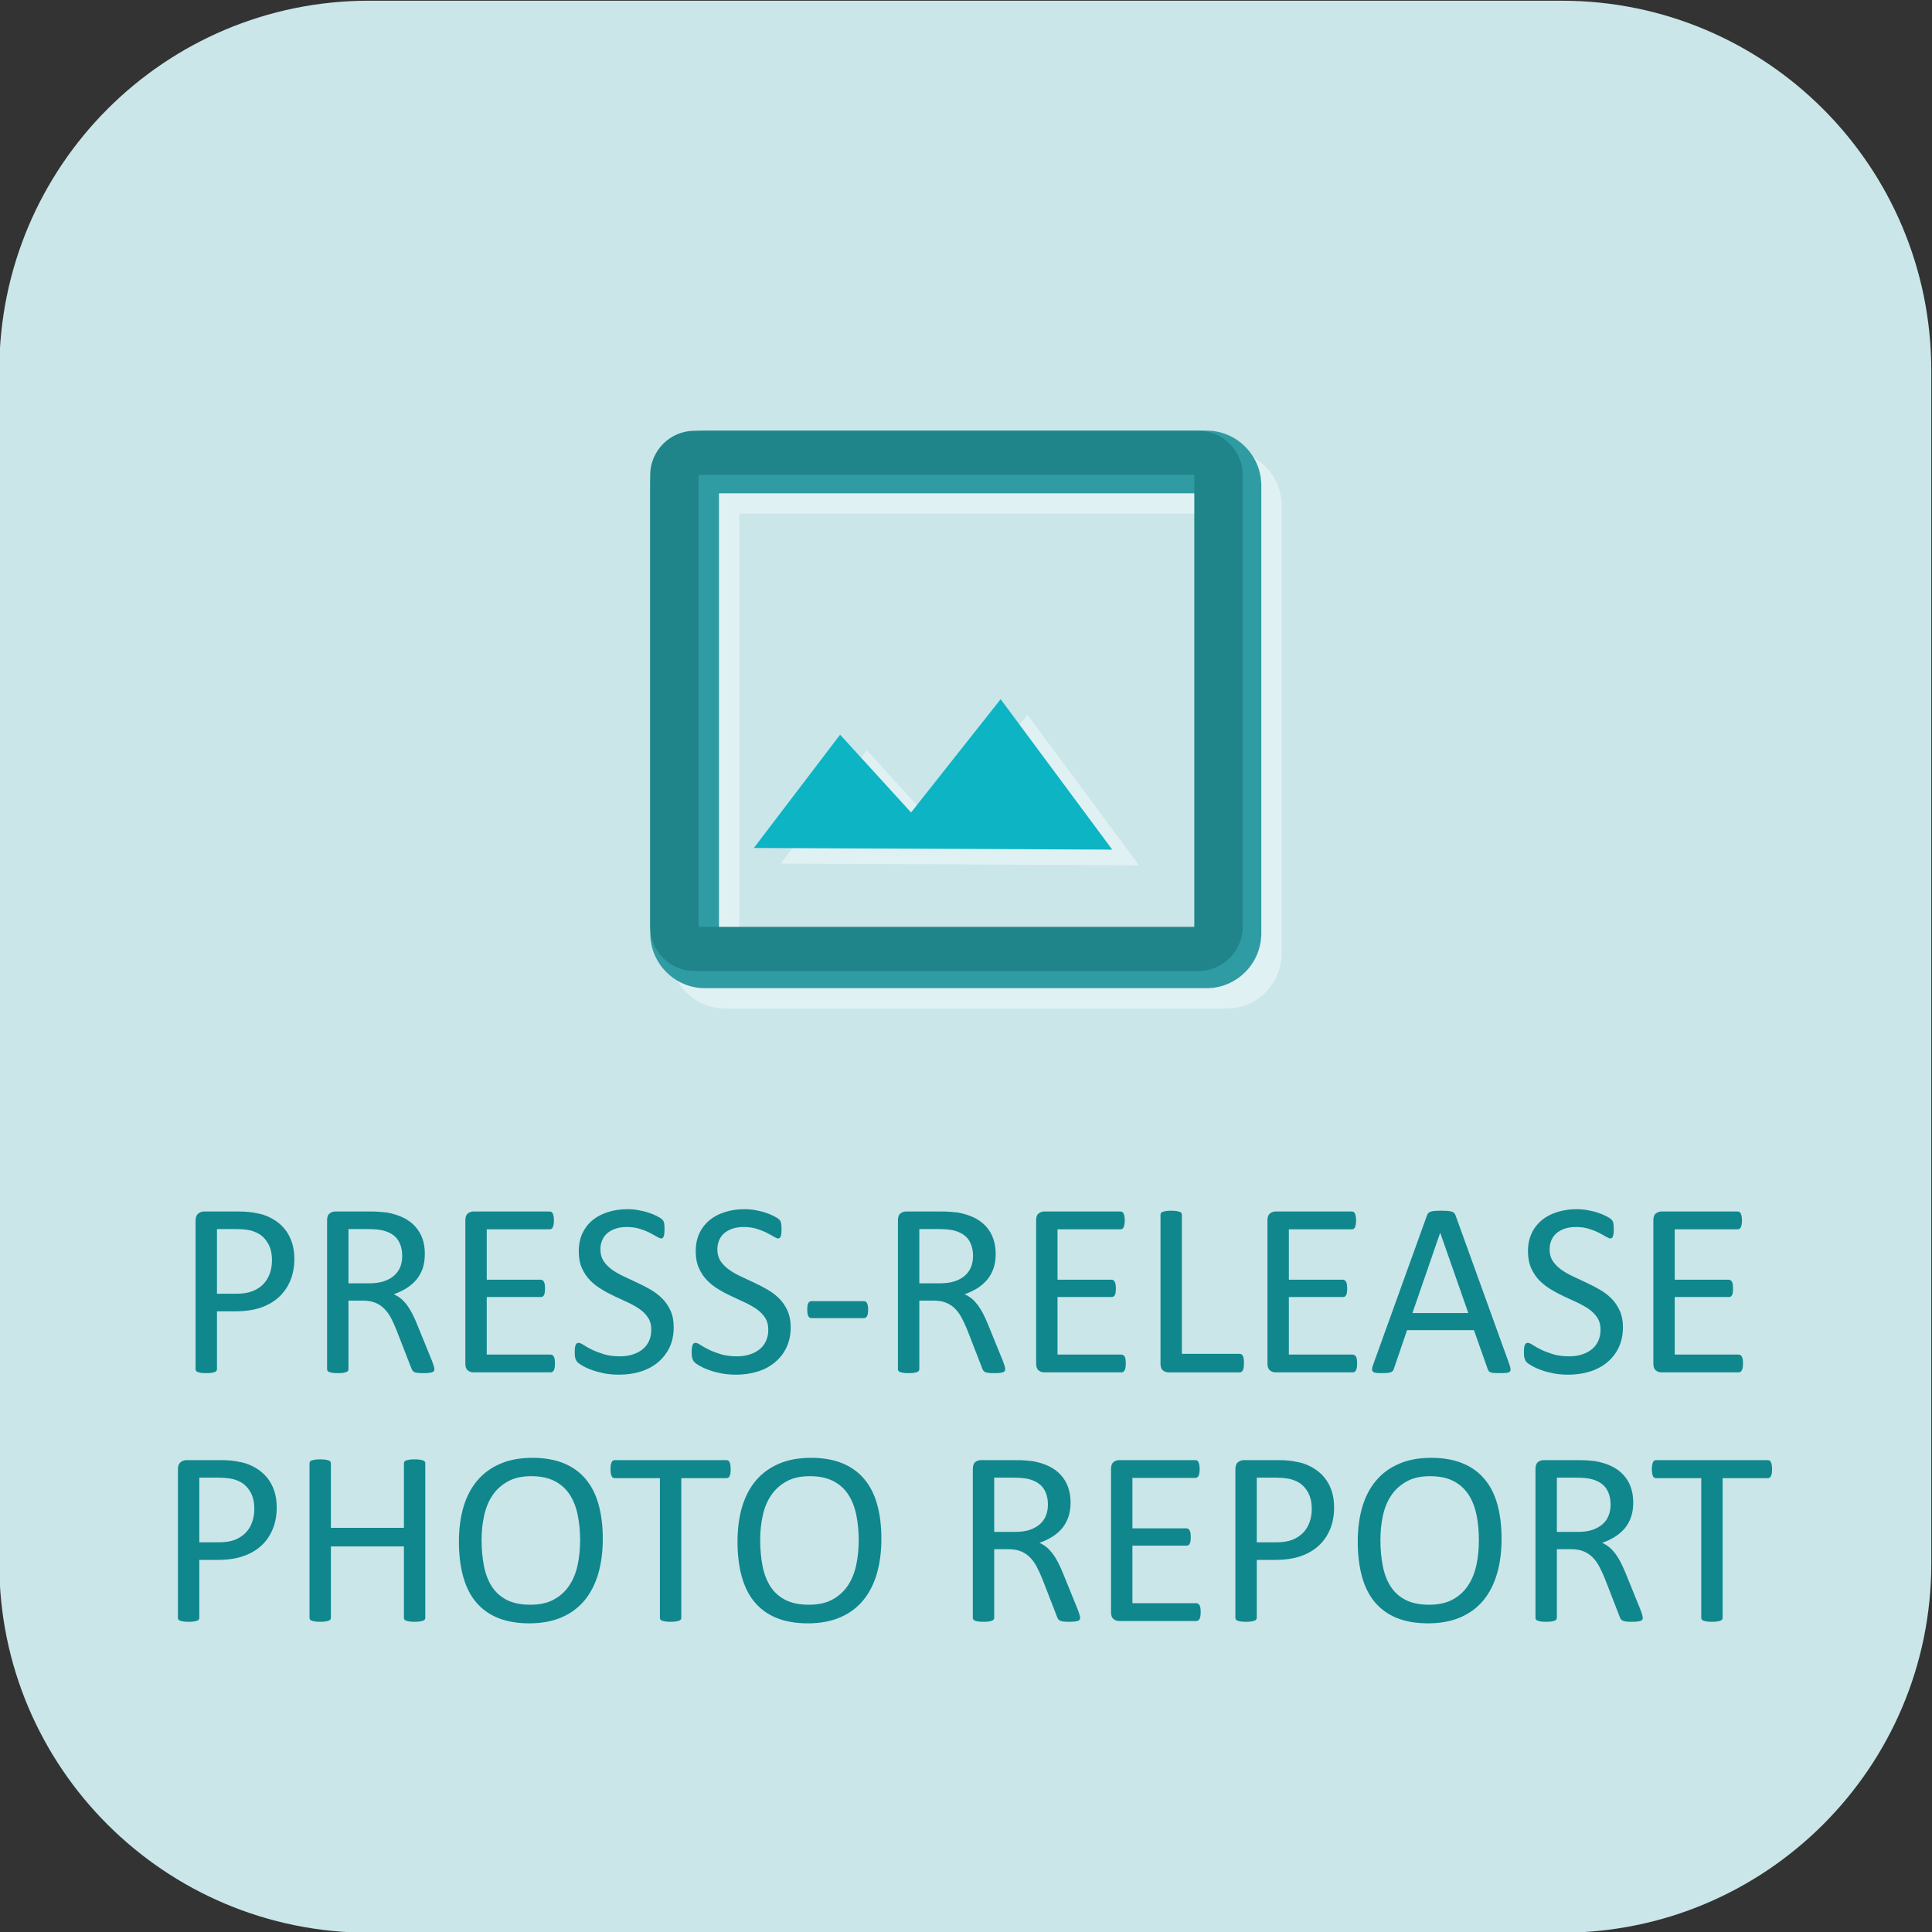 <?xml version="1.0" encoding="UTF-8"?> <!-- Creator: CorelDRAW 2020 (64-Bit) --> <svg xmlns="http://www.w3.org/2000/svg" xmlns:xlink="http://www.w3.org/1999/xlink" xmlns:xodm="http://www.corel.com/coreldraw/odm/2003" xml:space="preserve" width="300px" height="300px" style="shape-rendering:geometricPrecision; text-rendering:geometricPrecision; image-rendering:optimizeQuality; fill-rule:evenodd; clip-rule:evenodd" viewBox="0 0 300 300"><rect x="0" y="0" width="300" height="300" fill="#333333" stroke="none"/> <defs> <style type="text/css"> <![CDATA[ .str0 {stroke:#F2FFED;stroke-width:0.02;stroke-miterlimit:22.926} .fil4 {fill:#0DB4C4} .fil3 {fill:#1F858A} .fil2 {fill:#2F9BA2} .fil1 {fill:#E0F1F4} .fil0 {fill:#CAE6E9;fill-rule:nonzero} .fil5 {fill:#10878D;fill-rule:nonzero} ]]> </style> </defs> <g id="Слой_x0020_1">  <path class="fil0" d="M242.48 300.11l-185.19 0c-31.69,0 -57.4,-25.66 -57.4,-57.31l0 -185.24c0,-31.78 25.71,-57.45 57.4,-57.45l185.19 0c31.71,0 57.41,25.67 57.41,57.45l0 185.24c0,31.65 -25.7,57.31 -57.41,57.31z"></path> </g> <g id="Слой_x0020_1_0">  <g id="_2296727010400"> <path class="fil1 str0" d="M112.59 69.97l77.88 0c4.68,0 8.51,3.83 8.51,8.51l0 69.59c0,4.69 -3.83,8.51 -8.51,8.51l-77.88 0c-4.68,0 -8.51,-3.82 -8.51,-8.51l0 -69.59c0,-4.68 3.83,-8.51 8.51,-8.51zm2.18 9.76l76.46 0 0 69.73 -76.46 0 0 -69.73z"></path> <path class="fil2 str0" d="M109.47 66.85l77.88 0c4.68,0 8.51,3.83 8.51,8.51l0 69.59c0,4.68 -3.83,8.51 -8.51,8.51l-77.88 0c-4.68,0 -8.51,-3.83 -8.51,-8.51l0 -69.59c0,-4.68 3.83,-8.51 8.51,-8.51zm2.18 9.76l76.46 0 0 69.73 -76.46 0 0 -69.73z"></path> <path class="fil3" d="M107.84 66.89l78.25 0c3.79,0 6.88,3.1 6.88,6.88l0 70.13c0,3.78 -3.09,6.88 -6.88,6.88l-78.25 0c-3.79,0 -6.88,-3.1 -6.88,-6.88l0 -70.13c0,-3.78 3.09,-6.88 6.88,-6.88zm0.64 6.86l76.97 0 0 70.17 -76.97 0 0 -70.17z"></path> <polygon class="fil1" points="134.61,116.51 121.22,134.1 176.87,134.36 159.54,111 145.63,128.58 "></polygon> <polygon class="fil4" points="130.45,114.08 117.06,131.67 172.71,131.93 155.38,108.57 141.47,126.16 "></polygon> </g> <g id="_2151189883392"> <path class="fil5" d="M45.71 195.44c0,1.25 -0.21,2.38 -0.62,3.39 -0.41,1 -1,1.85 -1.77,2.57 -0.76,0.7 -1.7,1.25 -2.81,1.64 -1.12,0.39 -2.44,0.58 -3.99,0.58l-2.83 0 0 8.98c0,0.11 -0.03,0.2 -0.09,0.27 -0.06,0.08 -0.15,0.14 -0.27,0.19 -0.12,0.04 -0.29,0.08 -0.5,0.12 -0.22,0.03 -0.48,0.04 -0.8,0.04 -0.33,0 -0.59,-0.01 -0.81,-0.04 -0.21,-0.04 -0.38,-0.08 -0.5,-0.12 -0.14,-0.05 -0.22,-0.11 -0.27,-0.19 -0.06,-0.07 -0.08,-0.16 -0.08,-0.27l0 -23.05c0,-0.51 0.14,-0.88 0.41,-1.1 0.27,-0.22 0.56,-0.33 0.9,-0.33l5.34 0c0.54,0 1.06,0.02 1.56,0.07 0.49,0.04 1.08,0.14 1.75,0.29 0.68,0.15 1.36,0.42 2.07,0.83 0.7,0.4 1.29,0.91 1.78,1.5 0.49,0.59 0.87,1.28 1.13,2.05 0.26,0.78 0.4,1.64 0.4,2.58zm-3.48 0.26c0,-1.02 -0.19,-1.87 -0.57,-2.55 -0.38,-0.68 -0.85,-1.2 -1.42,-1.53 -0.56,-0.33 -1.14,-0.55 -1.73,-0.63 -0.6,-0.1 -1.19,-0.14 -1.75,-0.14l-3.07 0 0 10.04 3 0c1,0 1.83,-0.13 2.49,-0.39 0.67,-0.26 1.22,-0.61 1.68,-1.07 0.44,-0.46 0.79,-1.01 1.02,-1.64 0.23,-0.64 0.35,-1.34 0.35,-2.09zm25.22 16.9c0,0.11 -0.02,0.2 -0.06,0.27 -0.04,0.08 -0.11,0.15 -0.25,0.2 -0.12,0.05 -0.31,0.09 -0.54,0.11 -0.23,0.03 -0.54,0.04 -0.92,0.04 -0.33,0 -0.61,-0.01 -0.82,-0.04 -0.21,-0.02 -0.38,-0.06 -0.52,-0.12 -0.12,-0.06 -0.22,-0.14 -0.29,-0.25 -0.07,-0.09 -0.13,-0.23 -0.19,-0.38l-2.29 -5.89c-0.27,-0.68 -0.55,-1.29 -0.84,-1.85 -0.29,-0.56 -0.64,-1.04 -1.04,-1.45 -0.39,-0.41 -0.87,-0.72 -1.41,-0.95 -0.54,-0.22 -1.19,-0.33 -1.95,-0.33l-2.22 0 0 10.64c0,0.11 -0.02,0.2 -0.08,0.27 -0.06,0.08 -0.16,0.14 -0.27,0.19 -0.13,0.04 -0.29,0.08 -0.5,0.12 -0.22,0.03 -0.49,0.04 -0.81,0.04 -0.32,0 -0.58,-0.01 -0.8,-0.04 -0.21,-0.04 -0.38,-0.08 -0.51,-0.12 -0.13,-0.05 -0.22,-0.11 -0.27,-0.19 -0.05,-0.07 -0.08,-0.16 -0.08,-0.27l0 -23.13c0,-0.5 0.13,-0.85 0.4,-1.05 0.26,-0.2 0.54,-0.3 0.84,-0.3l5.31 0c0.63,0 1.15,0.01 1.58,0.05 0.41,0.03 0.79,0.07 1.12,0.1 0.97,0.17 1.82,0.44 2.56,0.79 0.74,0.36 1.36,0.82 1.86,1.37 0.51,0.56 0.89,1.19 1.14,1.91 0.25,0.71 0.37,1.5 0.37,2.36 0,0.83 -0.11,1.58 -0.33,2.25 -0.24,0.66 -0.56,1.24 -0.98,1.75 -0.43,0.51 -0.94,0.95 -1.53,1.33 -0.59,0.37 -1.25,0.68 -1.99,0.94 0.42,0.18 0.79,0.41 1.12,0.68 0.34,0.28 0.65,0.62 0.94,1 0.29,0.39 0.56,0.84 0.82,1.34 0.26,0.5 0.52,1.06 0.77,1.7l2.24 5.5c0.18,0.47 0.3,0.79 0.34,0.98 0.06,0.18 0.08,0.33 0.08,0.43zm-5 -17.56c0,-0.98 -0.21,-1.81 -0.66,-2.49 -0.43,-0.67 -1.16,-1.16 -2.2,-1.45 -0.32,-0.09 -0.68,-0.15 -1.08,-0.19 -0.41,-0.04 -0.94,-0.06 -1.6,-0.06l-2.8 0 0 8.42 3.24 0c0.88,0 1.64,-0.11 2.28,-0.32 0.63,-0.22 1.16,-0.51 1.58,-0.89 0.43,-0.38 0.74,-0.83 0.95,-1.34 0.19,-0.52 0.29,-1.08 0.29,-1.68zm23.72 16.69c0,0.24 -0.01,0.44 -0.04,0.61 -0.02,0.17 -0.07,0.32 -0.13,0.44 -0.07,0.11 -0.14,0.19 -0.22,0.25 -0.09,0.05 -0.18,0.07 -0.29,0.07l-11.99 0c-0.3,0 -0.58,-0.09 -0.85,-0.29 -0.26,-0.21 -0.39,-0.56 -0.39,-1.06l0 -22.28c0,-0.5 0.13,-0.85 0.39,-1.05 0.27,-0.2 0.55,-0.3 0.85,-0.3l11.85 0c0.11,0 0.2,0.03 0.29,0.08 0.08,0.05 0.15,0.13 0.2,0.25 0.05,0.12 0.09,0.26 0.13,0.43 0.03,0.18 0.04,0.39 0.04,0.65 0,0.24 -0.01,0.43 -0.04,0.61 -0.04,0.17 -0.08,0.32 -0.13,0.43 -0.05,0.11 -0.12,0.19 -0.2,0.24 -0.09,0.05 -0.18,0.08 -0.29,0.08l-9.77 0 0 7.82 8.39 0c0.11,0 0.2,0.03 0.28,0.09 0.08,0.06 0.16,0.14 0.22,0.24 0.05,0.11 0.09,0.25 0.12,0.43 0.03,0.18 0.04,0.39 0.04,0.64 0,0.23 -0.01,0.43 -0.04,0.59 -0.03,0.18 -0.07,0.31 -0.12,0.41 -0.06,0.11 -0.14,0.18 -0.22,0.23 -0.08,0.04 -0.17,0.06 -0.28,0.06l-8.39 0 0 8.94 9.91 0c0.11,0 0.2,0.02 0.29,0.08 0.08,0.05 0.15,0.13 0.22,0.23 0.06,0.12 0.11,0.26 0.13,0.43 0.03,0.17 0.04,0.39 0.04,0.65zm18.44 -5.64c0,1.17 -0.21,2.21 -0.64,3.13 -0.44,0.91 -1.04,1.68 -1.8,2.32 -0.77,0.64 -1.67,1.12 -2.7,1.44 -1.04,0.32 -2.16,0.48 -3.36,0.48 -0.83,0 -1.61,-0.07 -2.32,-0.21 -0.72,-0.15 -1.36,-0.32 -1.92,-0.53 -0.56,-0.2 -1.03,-0.42 -1.41,-0.64 -0.37,-0.22 -0.64,-0.4 -0.79,-0.56 -0.15,-0.15 -0.26,-0.35 -0.33,-0.59 -0.07,-0.24 -0.1,-0.55 -0.1,-0.95 0,-0.28 0.01,-0.52 0.04,-0.7 0.02,-0.19 0.06,-0.34 0.11,-0.45 0.05,-0.12 0.12,-0.2 0.19,-0.25 0.08,-0.04 0.17,-0.06 0.27,-0.06 0.18,0 0.44,0.11 0.77,0.33 0.32,0.22 0.74,0.45 1.26,0.71 0.52,0.25 1.14,0.49 1.87,0.72 0.72,0.22 1.57,0.33 2.52,0.33 0.72,0 1.38,-0.09 1.98,-0.29 0.6,-0.19 1.11,-0.46 1.54,-0.81 0.44,-0.35 0.76,-0.79 1,-1.3 0.23,-0.51 0.34,-1.1 0.34,-1.75 0,-0.71 -0.15,-1.31 -0.48,-1.82 -0.32,-0.5 -0.74,-0.94 -1.27,-1.32 -0.53,-0.38 -1.13,-0.72 -1.8,-1.04 -0.68,-0.32 -1.37,-0.63 -2.08,-0.96 -0.7,-0.33 -1.4,-0.69 -2.06,-1.1 -0.67,-0.39 -1.27,-0.86 -1.8,-1.4 -0.53,-0.54 -0.95,-1.17 -1.28,-1.9 -0.33,-0.73 -0.49,-1.6 -0.49,-2.61 0,-1.05 0.19,-1.98 0.56,-2.8 0.39,-0.81 0.91,-1.49 1.59,-2.05 0.67,-0.55 1.48,-0.97 2.41,-1.26 0.93,-0.29 1.93,-0.44 3.01,-0.44 0.56,0 1.11,0.05 1.67,0.15 0.56,0.1 1.09,0.22 1.58,0.39 0.5,0.16 0.94,0.34 1.33,0.54 0.38,0.2 0.64,0.36 0.76,0.48 0.12,0.12 0.2,0.22 0.24,0.29 0.04,0.07 0.06,0.16 0.09,0.27 0.03,0.11 0.05,0.24 0.06,0.4 0.01,0.15 0.02,0.35 0.02,0.6 0,0.23 -0.01,0.44 -0.03,0.62 -0.02,0.18 -0.05,0.33 -0.09,0.45 -0.03,0.12 -0.09,0.22 -0.16,0.27 -0.07,0.06 -0.15,0.09 -0.24,0.09 -0.15,0 -0.36,-0.09 -0.67,-0.27 -0.3,-0.18 -0.67,-0.38 -1.11,-0.61 -0.43,-0.23 -0.95,-0.43 -1.55,-0.62 -0.6,-0.19 -1.27,-0.28 -2.02,-0.28 -0.69,0 -1.3,0.09 -1.81,0.28 -0.52,0.19 -0.94,0.43 -1.28,0.74 -0.33,0.31 -0.58,0.67 -0.75,1.1 -0.17,0.42 -0.25,0.87 -0.25,1.35 0,0.69 0.16,1.29 0.48,1.79 0.32,0.5 0.75,0.94 1.28,1.33 0.54,0.39 1.15,0.74 1.84,1.06 0.67,0.32 1.37,0.65 2.08,0.98 0.71,0.33 1.41,0.68 2.09,1.08 0.68,0.39 1.29,0.85 1.83,1.39 0.53,0.53 0.96,1.16 1.29,1.89 0.33,0.72 0.49,1.58 0.49,2.57zm18.17 0c0,1.17 -0.22,2.21 -0.65,3.13 -0.43,0.91 -1.03,1.68 -1.8,2.32 -0.76,0.64 -1.66,1.12 -2.7,1.44 -1.04,0.32 -2.15,0.48 -3.35,0.48 -0.84,0 -1.62,-0.07 -2.33,-0.21 -0.72,-0.15 -1.35,-0.32 -1.91,-0.53 -0.56,-0.2 -1.03,-0.42 -1.41,-0.64 -0.38,-0.22 -0.65,-0.4 -0.79,-0.56 -0.16,-0.15 -0.26,-0.35 -0.33,-0.59 -0.08,-0.24 -0.11,-0.55 -0.11,-0.95 0,-0.28 0.01,-0.52 0.04,-0.7 0.03,-0.19 0.07,-0.34 0.11,-0.45 0.05,-0.12 0.12,-0.2 0.2,-0.25 0.08,-0.04 0.16,-0.06 0.27,-0.06 0.18,0 0.43,0.11 0.76,0.33 0.33,0.22 0.75,0.45 1.27,0.71 0.51,0.25 1.13,0.49 1.86,0.72 0.73,0.22 1.57,0.33 2.52,0.33 0.73,0 1.38,-0.09 1.98,-0.29 0.6,-0.19 1.12,-0.46 1.55,-0.81 0.43,-0.35 0.76,-0.79 0.99,-1.3 0.23,-0.51 0.35,-1.1 0.35,-1.75 0,-0.71 -0.16,-1.31 -0.48,-1.82 -0.32,-0.5 -0.75,-0.94 -1.27,-1.32 -0.54,-0.38 -1.14,-0.72 -1.81,-1.04 -0.68,-0.32 -1.37,-0.63 -2.07,-0.96 -0.71,-0.33 -1.4,-0.69 -2.07,-1.1 -0.67,-0.39 -1.27,-0.86 -1.79,-1.4 -0.53,-0.54 -0.96,-1.17 -1.28,-1.9 -0.33,-0.73 -0.5,-1.6 -0.5,-2.61 0,-1.05 0.19,-1.98 0.57,-2.8 0.38,-0.81 0.91,-1.49 1.58,-2.05 0.68,-0.55 1.48,-0.97 2.41,-1.26 0.94,-0.29 1.94,-0.44 3.02,-0.44 0.55,0 1.11,0.05 1.67,0.15 0.56,0.1 1.08,0.22 1.58,0.39 0.49,0.16 0.93,0.34 1.32,0.54 0.38,0.2 0.64,0.36 0.76,0.48 0.13,0.12 0.2,0.22 0.24,0.29 0.04,0.07 0.07,0.16 0.1,0.27 0.02,0.11 0.04,0.24 0.06,0.4 0.01,0.15 0.01,0.35 0.01,0.6 0,0.23 0,0.44 -0.02,0.62 -0.02,0.18 -0.05,0.33 -0.09,0.45 -0.04,0.12 -0.1,0.22 -0.16,0.27 -0.07,0.06 -0.15,0.09 -0.25,0.09 -0.14,0 -0.36,-0.09 -0.66,-0.27 -0.3,-0.18 -0.67,-0.38 -1.11,-0.61 -0.44,-0.23 -0.96,-0.43 -1.56,-0.62 -0.59,-0.19 -1.26,-0.28 -2.02,-0.28 -0.69,0 -1.29,0.09 -1.81,0.28 -0.51,0.19 -0.94,0.43 -1.28,0.74 -0.32,0.31 -0.58,0.67 -0.75,1.1 -0.16,0.42 -0.25,0.87 -0.25,1.35 0,0.69 0.16,1.29 0.48,1.79 0.33,0.5 0.75,0.94 1.29,1.33 0.54,0.39 1.15,0.74 1.83,1.06 0.68,0.32 1.38,0.65 2.09,0.98 0.7,0.33 1.4,0.68 2.08,1.08 0.69,0.39 1.29,0.85 1.83,1.39 0.54,0.53 0.96,1.16 1.29,1.89 0.33,0.72 0.5,1.58 0.5,2.57zm12.02 -2.74c0,0.5 -0.06,0.85 -0.18,1.04 -0.11,0.2 -0.28,0.29 -0.5,0.29l-8.07 0c-0.24,0 -0.41,-0.09 -0.53,-0.29 -0.11,-0.21 -0.17,-0.55 -0.17,-1.04 0,-0.49 0.06,-0.83 0.17,-1.02 0.12,-0.2 0.29,-0.29 0.53,-0.29l8.07 0c0.1,0 0.19,0.02 0.28,0.05 0.09,0.04 0.15,0.12 0.21,0.23 0.06,0.1 0.11,0.24 0.14,0.41 0.03,0.17 0.05,0.37 0.05,0.62zm21.29 9.25c0,0.11 -0.02,0.2 -0.06,0.27 -0.04,0.08 -0.12,0.15 -0.25,0.2 -0.12,0.05 -0.31,0.09 -0.54,0.11 -0.23,0.03 -0.54,0.04 -0.92,0.04 -0.34,0 -0.62,-0.01 -0.83,-0.04 -0.21,-0.02 -0.38,-0.06 -0.51,-0.12 -0.13,-0.06 -0.22,-0.14 -0.3,-0.25 -0.07,-0.09 -0.13,-0.23 -0.18,-0.38l-2.29 -5.89c-0.27,-0.68 -0.56,-1.29 -0.85,-1.85 -0.29,-0.56 -0.63,-1.04 -1.03,-1.45 -0.4,-0.41 -0.87,-0.72 -1.41,-0.95 -0.54,-0.22 -1.19,-0.33 -1.95,-0.33l-2.22 0 0 10.64c0,0.11 -0.03,0.2 -0.09,0.27 -0.06,0.08 -0.15,0.14 -0.27,0.19 -0.12,0.04 -0.29,0.08 -0.5,0.12 -0.22,0.03 -0.48,0.04 -0.8,0.04 -0.33,0 -0.59,-0.01 -0.81,-0.04 -0.21,-0.04 -0.38,-0.08 -0.5,-0.12 -0.14,-0.05 -0.22,-0.11 -0.27,-0.19 -0.06,-0.07 -0.08,-0.16 -0.08,-0.27l0 -23.13c0,-0.5 0.13,-0.85 0.39,-1.05 0.27,-0.2 0.55,-0.3 0.85,-0.3l5.31 0c0.63,0 1.15,0.01 1.57,0.05 0.42,0.03 0.79,0.07 1.13,0.1 0.97,0.17 1.82,0.44 2.56,0.79 0.74,0.36 1.36,0.82 1.86,1.37 0.51,0.56 0.88,1.19 1.13,1.91 0.25,0.71 0.38,1.5 0.38,2.36 0,0.83 -0.11,1.58 -0.34,2.25 -0.23,0.66 -0.55,1.24 -0.97,1.75 -0.43,0.51 -0.94,0.95 -1.53,1.33 -0.6,0.37 -1.25,0.68 -1.99,0.94 0.41,0.18 0.78,0.41 1.12,0.68 0.33,0.28 0.64,0.62 0.93,1 0.29,0.39 0.57,0.84 0.83,1.34 0.25,0.5 0.51,1.06 0.77,1.7l2.24 5.5c0.18,0.47 0.29,0.79 0.34,0.98 0.05,0.18 0.08,0.33 0.08,0.43zm-5 -17.56c0,-0.98 -0.22,-1.81 -0.66,-2.49 -0.43,-0.67 -1.17,-1.16 -2.2,-1.45 -0.32,-0.09 -0.69,-0.15 -1.09,-0.19 -0.41,-0.04 -0.93,-0.06 -1.59,-0.06l-2.8 0 0 8.42 3.24 0c0.88,0 1.63,-0.11 2.27,-0.32 0.64,-0.22 1.17,-0.51 1.59,-0.89 0.43,-0.38 0.74,-0.83 0.94,-1.34 0.2,-0.52 0.3,-1.08 0.3,-1.68zm23.72 16.69c0,0.24 -0.02,0.44 -0.04,0.61 -0.03,0.17 -0.07,0.32 -0.13,0.44 -0.07,0.11 -0.14,0.19 -0.23,0.25 -0.08,0.05 -0.18,0.07 -0.28,0.07l-12 0c-0.29,0 -0.58,-0.09 -0.84,-0.29 -0.27,-0.21 -0.4,-0.56 -0.4,-1.06l0 -22.28c0,-0.5 0.13,-0.85 0.4,-1.05 0.26,-0.2 0.55,-0.3 0.84,-0.3l11.86 0c0.11,0 0.2,0.03 0.28,0.08 0.09,0.05 0.16,0.13 0.21,0.25 0.04,0.12 0.09,0.26 0.12,0.43 0.04,0.18 0.05,0.39 0.05,0.65 0,0.24 -0.01,0.43 -0.05,0.61 -0.03,0.17 -0.08,0.32 -0.12,0.43 -0.05,0.11 -0.13,0.19 -0.21,0.24 -0.08,0.05 -0.17,0.08 -0.28,0.08l-9.78 0 0 7.82 8.4 0c0.1,0 0.2,0.03 0.28,0.09 0.08,0.06 0.15,0.14 0.21,0.24 0.06,0.11 0.1,0.25 0.13,0.43 0.02,0.18 0.04,0.39 0.04,0.64 0,0.23 -0.02,0.43 -0.04,0.59 -0.03,0.18 -0.07,0.31 -0.13,0.41 -0.06,0.11 -0.13,0.18 -0.21,0.23 -0.08,0.04 -0.18,0.06 -0.28,0.06l-8.4 0 0 8.94 9.92 0c0.1,0 0.2,0.02 0.28,0.08 0.09,0.05 0.16,0.13 0.23,0.23 0.06,0.12 0.1,0.26 0.13,0.43 0.02,0.17 0.04,0.39 0.04,0.65zm18.35 -0.08c0,0.26 -0.01,0.48 -0.04,0.65 -0.02,0.17 -0.06,0.32 -0.12,0.45 -0.06,0.12 -0.13,0.21 -0.21,0.27 -0.09,0.06 -0.19,0.08 -0.3,0.08l-11.05 0c-0.3,0 -0.58,-0.09 -0.85,-0.29 -0.26,-0.21 -0.39,-0.56 -0.39,-1.06l0 -23.13c0,-0.1 0.02,-0.2 0.08,-0.27 0.05,-0.08 0.13,-0.14 0.27,-0.18 0.12,-0.05 0.3,-0.09 0.52,-0.12 0.21,-0.04 0.48,-0.05 0.79,-0.05 0.32,0 0.58,0.01 0.8,0.05 0.21,0.03 0.38,0.07 0.51,0.12 0.13,0.04 0.22,0.1 0.27,0.18 0.05,0.07 0.08,0.17 0.08,0.27l0 21.6 8.97 0c0.11,0 0.21,0.03 0.3,0.08 0.08,0.06 0.15,0.15 0.21,0.26 0.06,0.11 0.1,0.25 0.12,0.44 0.03,0.17 0.04,0.39 0.04,0.65zm17.57 0.08c0,0.24 -0.01,0.44 -0.04,0.61 -0.03,0.17 -0.07,0.32 -0.13,0.44 -0.07,0.11 -0.14,0.19 -0.23,0.25 -0.08,0.05 -0.17,0.07 -0.28,0.07l-12 0c-0.29,0 -0.58,-0.09 -0.84,-0.29 -0.26,-0.21 -0.4,-0.56 -0.4,-1.06l0 -22.28c0,-0.5 0.14,-0.85 0.4,-1.05 0.26,-0.2 0.55,-0.3 0.84,-0.3l11.86 0c0.11,0 0.2,0.03 0.29,0.08 0.08,0.05 0.15,0.13 0.2,0.25 0.05,0.12 0.09,0.26 0.12,0.43 0.04,0.18 0.05,0.39 0.05,0.65 0,0.24 -0.01,0.43 -0.05,0.61 -0.03,0.17 -0.07,0.32 -0.12,0.43 -0.05,0.11 -0.13,0.19 -0.2,0.24 -0.09,0.05 -0.18,0.08 -0.29,0.08l-9.78 0 0 7.82 8.4 0c0.1,0 0.2,0.03 0.28,0.09 0.08,0.06 0.15,0.14 0.21,0.24 0.06,0.11 0.1,0.25 0.13,0.43 0.02,0.18 0.04,0.39 0.04,0.64 0,0.23 -0.02,0.43 -0.04,0.59 -0.03,0.18 -0.07,0.31 -0.13,0.41 -0.06,0.11 -0.13,0.18 -0.21,0.23 -0.08,0.04 -0.18,0.06 -0.28,0.06l-8.4 0 0 8.94 9.92 0c0.11,0 0.2,0.02 0.28,0.08 0.09,0.05 0.16,0.13 0.23,0.23 0.06,0.12 0.1,0.26 0.13,0.43 0.03,0.17 0.04,0.39 0.04,0.65zm23.67 0.2c0.09,0.29 0.15,0.51 0.16,0.69 0.01,0.17 -0.05,0.3 -0.15,0.39 -0.1,0.09 -0.27,0.15 -0.51,0.17 -0.24,0.03 -0.55,0.04 -0.95,0.04 -0.4,0 -0.72,0 -0.96,-0.02 -0.24,-0.02 -0.41,-0.06 -0.54,-0.1 -0.13,-0.05 -0.21,-0.11 -0.27,-0.19 -0.06,-0.08 -0.11,-0.17 -0.16,-0.29l-2.15 -6.08 -10.38 0 -2.05 6c-0.04,0.12 -0.08,0.22 -0.15,0.31 -0.07,0.08 -0.16,0.15 -0.28,0.21 -0.12,0.06 -0.3,0.1 -0.52,0.12 -0.23,0.03 -0.52,0.04 -0.88,0.04 -0.38,0 -0.68,-0.01 -0.92,-0.04 -0.23,-0.04 -0.4,-0.09 -0.5,-0.19 -0.1,-0.09 -0.14,-0.22 -0.14,-0.39 0.01,-0.18 0.06,-0.4 0.17,-0.69l8.37 -23.21c0.06,-0.15 0.13,-0.26 0.21,-0.35 0.08,-0.09 0.2,-0.16 0.37,-0.21 0.15,-0.05 0.36,-0.09 0.62,-0.11 0.25,-0.02 0.56,-0.03 0.95,-0.03 0.41,0 0.75,0.01 1.02,0.03 0.27,0.02 0.49,0.06 0.65,0.11 0.18,0.05 0.3,0.13 0.39,0.22 0.1,0.1 0.17,0.21 0.21,0.35l8.39 23.22zm-10.76 -20.49l-0.02 0 -4.3 12.45 8.68 0 -4.36 -12.45zm28.37 14.65c0,1.17 -0.22,2.21 -0.65,3.13 -0.43,0.91 -1.03,1.68 -1.8,2.32 -0.76,0.64 -1.67,1.12 -2.7,1.44 -1.04,0.32 -2.15,0.48 -3.35,0.48 -0.84,0 -1.62,-0.07 -2.33,-0.21 -0.72,-0.15 -1.36,-0.32 -1.92,-0.53 -0.56,-0.2 -1.02,-0.42 -1.41,-0.64 -0.37,-0.22 -0.64,-0.4 -0.79,-0.56 -0.15,-0.15 -0.25,-0.35 -0.33,-0.59 -0.07,-0.24 -0.1,-0.55 -0.1,-0.95 0,-0.28 0.01,-0.52 0.04,-0.7 0.02,-0.19 0.06,-0.34 0.11,-0.45 0.05,-0.12 0.12,-0.2 0.2,-0.25 0.08,-0.04 0.16,-0.06 0.27,-0.06 0.18,0 0.43,0.11 0.76,0.33 0.32,0.22 0.75,0.45 1.27,0.71 0.51,0.25 1.13,0.49 1.86,0.72 0.73,0.22 1.57,0.33 2.52,0.33 0.72,0 1.38,-0.09 1.98,-0.29 0.6,-0.19 1.12,-0.46 1.54,-0.81 0.44,-0.35 0.77,-0.79 1,-1.3 0.23,-0.51 0.35,-1.1 0.35,-1.75 0,-0.71 -0.16,-1.31 -0.48,-1.82 -0.33,-0.5 -0.75,-0.94 -1.27,-1.32 -0.54,-0.38 -1.14,-0.72 -1.81,-1.04 -0.68,-0.32 -1.37,-0.63 -2.08,-0.96 -0.7,-0.33 -1.39,-0.69 -2.06,-1.1 -0.67,-0.39 -1.27,-0.86 -1.8,-1.4 -0.52,-0.54 -0.95,-1.17 -1.27,-1.9 -0.33,-0.73 -0.5,-1.6 -0.5,-2.61 0,-1.05 0.19,-1.98 0.57,-2.8 0.38,-0.81 0.91,-1.49 1.58,-2.05 0.68,-0.55 1.48,-0.97 2.41,-1.26 0.94,-0.29 1.94,-0.44 3.02,-0.44 0.55,0 1.1,0.05 1.66,0.15 0.56,0.1 1.09,0.22 1.59,0.39 0.49,0.16 0.93,0.34 1.32,0.54 0.38,0.2 0.64,0.36 0.76,0.48 0.12,0.12 0.2,0.22 0.24,0.29 0.04,0.07 0.07,0.16 0.09,0.27 0.03,0.11 0.05,0.24 0.06,0.4 0.02,0.15 0.02,0.35 0.02,0.6 0,0.23 0,0.44 -0.02,0.62 -0.02,0.18 -0.06,0.33 -0.1,0.45 -0.03,0.12 -0.09,0.22 -0.15,0.27 -0.08,0.06 -0.16,0.09 -0.25,0.09 -0.14,0 -0.36,-0.09 -0.66,-0.27 -0.31,-0.18 -0.67,-0.38 -1.12,-0.61 -0.43,-0.23 -0.95,-0.43 -1.55,-0.62 -0.59,-0.19 -1.27,-0.28 -2.02,-0.28 -0.69,0 -1.3,0.09 -1.81,0.28 -0.51,0.19 -0.94,0.43 -1.28,0.74 -0.33,0.31 -0.58,0.67 -0.75,1.1 -0.16,0.42 -0.25,0.87 -0.25,1.35 0,0.69 0.16,1.29 0.48,1.79 0.33,0.5 0.75,0.94 1.29,1.33 0.54,0.39 1.14,0.74 1.83,1.06 0.68,0.32 1.38,0.65 2.09,0.98 0.7,0.33 1.4,0.68 2.08,1.08 0.68,0.39 1.29,0.85 1.83,1.39 0.53,0.53 0.96,1.16 1.29,1.89 0.33,0.72 0.5,1.58 0.5,2.57zm18.64 5.64c0,0.24 -0.02,0.44 -0.04,0.61 -0.03,0.17 -0.08,0.32 -0.14,0.44 -0.06,0.11 -0.13,0.19 -0.22,0.25 -0.09,0.05 -0.18,0.07 -0.28,0.07l-12 0c-0.3,0 -0.58,-0.09 -0.84,-0.29 -0.27,-0.21 -0.4,-0.56 -0.4,-1.06l0 -22.28c0,-0.5 0.13,-0.85 0.4,-1.05 0.26,-0.2 0.54,-0.3 0.84,-0.3l11.86 0c0.1,0 0.2,0.03 0.28,0.08 0.09,0.05 0.15,0.13 0.21,0.25 0.04,0.12 0.09,0.26 0.12,0.43 0.03,0.18 0.05,0.39 0.05,0.65 0,0.24 -0.02,0.43 -0.05,0.61 -0.03,0.17 -0.08,0.32 -0.12,0.43 -0.06,0.11 -0.13,0.19 -0.21,0.24 -0.08,0.05 -0.18,0.08 -0.28,0.08l-9.78 0 0 7.82 8.39 0c0.11,0 0.2,0.03 0.29,0.09 0.08,0.06 0.15,0.14 0.21,0.24 0.06,0.11 0.1,0.25 0.12,0.43 0.03,0.18 0.04,0.39 0.04,0.64 0,0.23 -0.01,0.43 -0.04,0.59 -0.02,0.18 -0.06,0.31 -0.12,0.41 -0.06,0.11 -0.13,0.18 -0.21,0.23 -0.09,0.04 -0.18,0.06 -0.29,0.06l-8.39 0 0 8.94 9.92 0c0.1,0 0.19,0.02 0.28,0.08 0.09,0.05 0.16,0.13 0.22,0.23 0.06,0.12 0.11,0.26 0.14,0.43 0.02,0.17 0.04,0.39 0.04,0.65z"></path> <path class="fil5" d="M42.97 234.05c0,1.25 -0.2,2.37 -0.62,3.38 -0.41,1 -0.99,1.86 -1.76,2.57 -0.77,0.71 -1.7,1.25 -2.82,1.64 -1.11,0.39 -2.44,0.58 -3.98,0.58l-2.84 0 0 8.99c0,0.1 -0.02,0.2 -0.08,0.27 -0.06,0.08 -0.15,0.14 -0.27,0.18 -0.13,0.05 -0.29,0.09 -0.5,0.12 -0.22,0.04 -0.48,0.05 -0.81,0.05 -0.32,0 -0.58,-0.01 -0.8,-0.05 -0.21,-0.03 -0.38,-0.07 -0.51,-0.12 -0.13,-0.04 -0.22,-0.1 -0.27,-0.18 -0.05,-0.07 -0.08,-0.17 -0.08,-0.27l0 -23.06c0,-0.51 0.14,-0.88 0.41,-1.1 0.27,-0.21 0.57,-0.32 0.9,-0.32l5.35 0c0.54,0 1.06,0.01 1.55,0.06 0.5,0.05 1.08,0.15 1.75,0.29 0.68,0.15 1.37,0.43 2.07,0.83 0.7,0.41 1.29,0.91 1.79,1.5 0.49,0.6 0.86,1.28 1.13,2.06 0.26,0.78 0.39,1.64 0.39,2.58zm-3.48 0.26c0,-1.02 -0.19,-1.87 -0.56,-2.56 -0.39,-0.68 -0.85,-1.19 -1.42,-1.53 -0.56,-0.33 -1.14,-0.54 -1.73,-0.63 -0.6,-0.09 -1.19,-0.14 -1.76,-0.14l-3.07 0 0 10.04 3 0c1,0 1.84,-0.13 2.5,-0.38 0.66,-0.26 1.22,-0.62 1.67,-1.08 0.45,-0.45 0.79,-1 1.02,-1.64 0.23,-0.64 0.35,-1.33 0.35,-2.08zm26.55 16.9c0,0.1 -0.02,0.2 -0.08,0.27 -0.05,0.08 -0.13,0.14 -0.27,0.18 -0.13,0.05 -0.3,0.09 -0.51,0.12 -0.22,0.04 -0.47,0.05 -0.78,0.05 -0.35,0 -0.62,-0.01 -0.82,-0.05 -0.21,-0.03 -0.38,-0.07 -0.51,-0.12 -0.13,-0.04 -0.22,-0.1 -0.27,-0.18 -0.05,-0.07 -0.08,-0.17 -0.08,-0.27l0 -11.08 -11.34 0 0 11.08c0,0.1 -0.03,0.2 -0.08,0.27 -0.05,0.08 -0.14,0.14 -0.27,0.18 -0.13,0.05 -0.3,0.09 -0.51,0.12 -0.22,0.04 -0.48,0.05 -0.8,0.05 -0.31,0 -0.58,-0.01 -0.79,-0.05 -0.22,-0.03 -0.4,-0.07 -0.52,-0.12 -0.14,-0.04 -0.22,-0.1 -0.27,-0.18 -0.06,-0.07 -0.08,-0.17 -0.08,-0.27l0 -23.98c0,-0.11 0.02,-0.2 0.08,-0.27 0.05,-0.08 0.13,-0.14 0.27,-0.19 0.12,-0.04 0.3,-0.08 0.52,-0.12 0.21,-0.03 0.48,-0.04 0.79,-0.04 0.32,0 0.58,0.01 0.8,0.04 0.21,0.04 0.38,0.08 0.51,0.12 0.13,0.05 0.22,0.11 0.27,0.19 0.05,0.07 0.08,0.16 0.08,0.27l0 10.01 11.34 0 0 -10.01c0,-0.11 0.03,-0.2 0.08,-0.27 0.05,-0.08 0.14,-0.14 0.27,-0.19 0.13,-0.04 0.3,-0.08 0.51,-0.12 0.2,-0.03 0.47,-0.04 0.82,-0.04 0.31,0 0.56,0.01 0.78,0.04 0.21,0.04 0.38,0.08 0.51,0.12 0.14,0.05 0.22,0.11 0.27,0.19 0.06,0.07 0.08,0.16 0.08,0.27l0 23.98zm27.56 -12.28c0,2.02 -0.24,3.84 -0.71,5.46 -0.49,1.62 -1.2,3 -2.14,4.14 -0.95,1.13 -2.13,2.01 -3.56,2.62 -1.43,0.61 -3.1,0.92 -5,0.92 -1.88,0 -3.5,-0.28 -4.87,-0.84 -1.38,-0.56 -2.51,-1.38 -3.4,-2.45 -0.9,-1.06 -1.56,-2.39 -2,-3.97 -0.44,-1.58 -0.66,-3.4 -0.66,-5.45 0,-1.97 0.24,-3.77 0.71,-5.37 0.48,-1.61 1.2,-2.98 2.15,-4.1 0.95,-1.12 2.14,-1.99 3.57,-2.6 1.43,-0.62 3.09,-0.92 5,-0.92 1.84,0 3.44,0.28 4.81,0.83 1.36,0.55 2.5,1.36 3.4,2.42 0.91,1.06 1.59,2.37 2.03,3.94 0.44,1.56 0.67,3.35 0.67,5.37zm-3.52 0.23c0,-1.41 -0.13,-2.73 -0.38,-3.94 -0.25,-1.21 -0.66,-2.27 -1.25,-3.16 -0.58,-0.89 -1.36,-1.59 -2.34,-2.09 -0.98,-0.5 -2.18,-0.75 -3.62,-0.75 -1.44,0 -2.65,0.27 -3.62,0.81 -0.98,0.54 -1.78,1.25 -2.38,2.15 -0.62,0.9 -1.05,1.95 -1.31,3.16 -0.27,1.2 -0.4,2.45 -0.4,3.78 0,1.47 0.13,2.81 0.37,4.04 0.24,1.24 0.65,2.3 1.23,3.2 0.57,0.89 1.35,1.58 2.32,2.08 0.97,0.49 2.19,0.74 3.65,0.74 1.46,0 2.68,-0.27 3.66,-0.81 0.99,-0.54 1.79,-1.27 2.4,-2.19 0.6,-0.91 1.03,-1.98 1.29,-3.19 0.25,-1.2 0.38,-2.48 0.38,-3.83zm23.38 -11.01c0,0.24 -0.02,0.45 -0.04,0.63 -0.03,0.18 -0.07,0.32 -0.13,0.44 -0.06,0.1 -0.12,0.19 -0.21,0.23 -0.09,0.06 -0.18,0.08 -0.28,0.08l-7.01 0 0 21.68c0,0.1 -0.03,0.19 -0.08,0.27 -0.06,0.08 -0.14,0.14 -0.27,0.18 -0.13,0.05 -0.3,0.09 -0.51,0.12 -0.22,0.04 -0.48,0.05 -0.8,0.05 -0.31,0 -0.58,-0.01 -0.79,-0.05 -0.22,-0.03 -0.4,-0.07 -0.53,-0.12 -0.13,-0.04 -0.21,-0.1 -0.27,-0.18 -0.05,-0.08 -0.07,-0.17 -0.07,-0.27l0 -21.68 -7.02 0c-0.1,0 -0.19,-0.02 -0.28,-0.08 -0.08,-0.04 -0.15,-0.13 -0.2,-0.23 -0.05,-0.12 -0.09,-0.26 -0.13,-0.44 -0.03,-0.18 -0.04,-0.39 -0.04,-0.63 0,-0.25 0.01,-0.46 0.04,-0.65 0.04,-0.18 0.08,-0.33 0.13,-0.45 0.05,-0.11 0.12,-0.2 0.2,-0.25 0.09,-0.05 0.18,-0.07 0.28,-0.07l17.35 0c0.1,0 0.19,0.02 0.28,0.07 0.09,0.05 0.15,0.14 0.21,0.25 0.06,0.12 0.1,0.27 0.13,0.45 0.02,0.19 0.04,0.4 0.04,0.65zm23.4 10.78c0,2.02 -0.24,3.84 -0.71,5.46 -0.48,1.62 -1.2,3 -2.14,4.14 -0.95,1.13 -2.13,2.01 -3.56,2.62 -1.43,0.61 -3.1,0.92 -5,0.92 -1.88,0 -3.5,-0.28 -4.87,-0.84 -1.38,-0.56 -2.51,-1.38 -3.4,-2.45 -0.9,-1.06 -1.56,-2.39 -2,-3.97 -0.44,-1.58 -0.66,-3.4 -0.66,-5.45 0,-1.97 0.24,-3.77 0.71,-5.37 0.49,-1.61 1.2,-2.98 2.15,-4.1 0.95,-1.12 2.14,-1.99 3.57,-2.6 1.43,-0.62 3.09,-0.92 5,-0.92 1.84,0 3.44,0.28 4.81,0.83 1.36,0.55 2.5,1.36 3.4,2.42 0.91,1.06 1.59,2.37 2.03,3.94 0.44,1.56 0.67,3.35 0.67,5.37zm-3.52 0.23c0,-1.41 -0.13,-2.73 -0.38,-3.94 -0.25,-1.21 -0.66,-2.27 -1.25,-3.16 -0.58,-0.89 -1.36,-1.59 -2.34,-2.09 -0.98,-0.5 -2.18,-0.75 -3.62,-0.75 -1.44,0 -2.65,0.27 -3.62,0.81 -0.98,0.54 -1.78,1.25 -2.38,2.15 -0.62,0.9 -1.05,1.95 -1.31,3.16 -0.27,1.2 -0.4,2.45 -0.4,3.78 0,1.47 0.13,2.81 0.37,4.04 0.24,1.24 0.65,2.3 1.23,3.2 0.58,0.89 1.35,1.58 2.32,2.08 0.97,0.49 2.19,0.74 3.65,0.74 1.46,0 2.68,-0.27 3.66,-0.81 0.99,-0.54 1.79,-1.27 2.4,-2.19 0.6,-0.91 1.03,-1.98 1.29,-3.19 0.25,-1.2 0.38,-2.48 0.38,-3.83zm34.38 12.05c0,0.1 -0.02,0.19 -0.06,0.27 -0.04,0.08 -0.12,0.14 -0.25,0.2 -0.13,0.04 -0.31,0.08 -0.54,0.11 -0.23,0.03 -0.54,0.04 -0.92,0.04 -0.34,0 -0.62,-0.01 -0.83,-0.04 -0.21,-0.03 -0.38,-0.07 -0.51,-0.13 -0.13,-0.06 -0.22,-0.13 -0.3,-0.24 -0.07,-0.1 -0.13,-0.23 -0.18,-0.38l-2.29 -5.9c-0.27,-0.67 -0.56,-1.28 -0.85,-1.84 -0.29,-0.56 -0.63,-1.04 -1.03,-1.45 -0.4,-0.41 -0.87,-0.72 -1.41,-0.95 -0.54,-0.23 -1.2,-0.34 -1.95,-0.34l-2.22 0 0 10.65c0,0.1 -0.03,0.19 -0.09,0.27 -0.06,0.08 -0.15,0.14 -0.27,0.18 -0.12,0.05 -0.29,0.09 -0.5,0.12 -0.22,0.04 -0.48,0.05 -0.8,0.05 -0.33,0 -0.59,-0.01 -0.81,-0.05 -0.21,-0.03 -0.38,-0.07 -0.5,-0.12 -0.14,-0.04 -0.22,-0.1 -0.27,-0.18 -0.06,-0.07 -0.08,-0.17 -0.08,-0.27l0 -23.13c0,-0.5 0.13,-0.85 0.39,-1.06 0.27,-0.2 0.55,-0.29 0.84,-0.29l5.32 0c0.63,0 1.15,0.01 1.57,0.04 0.42,0.03 0.79,0.07 1.13,0.11 0.97,0.17 1.82,0.43 2.56,0.79 0.74,0.36 1.36,0.81 1.86,1.37 0.5,0.55 0.88,1.18 1.13,1.9 0.25,0.71 0.38,1.5 0.38,2.37 0,0.83 -0.12,1.58 -0.34,2.24 -0.23,0.66 -0.55,1.25 -0.97,1.76 -0.43,0.5 -0.94,0.95 -1.53,1.32 -0.6,0.37 -1.26,0.69 -1.99,0.94 0.41,0.19 0.78,0.41 1.12,0.69 0.33,0.28 0.64,0.61 0.93,0.99 0.29,0.39 0.57,0.84 0.83,1.34 0.25,0.5 0.51,1.07 0.77,1.7l2.24 5.51c0.18,0.46 0.29,0.79 0.34,0.97 0.05,0.19 0.08,0.33 0.08,0.44zm-5 -17.57c0,-0.97 -0.22,-1.8 -0.66,-2.48 -0.44,-0.67 -1.17,-1.16 -2.2,-1.46 -0.32,-0.09 -0.69,-0.15 -1.09,-0.19 -0.41,-0.04 -0.93,-0.06 -1.59,-0.06l-2.8 0 0 8.42 3.24 0c0.87,0 1.63,-0.1 2.27,-0.31 0.63,-0.22 1.17,-0.52 1.59,-0.89 0.43,-0.38 0.74,-0.83 0.94,-1.35 0.2,-0.51 0.3,-1.07 0.3,-1.68zm23.72 16.69c0,0.24 -0.02,0.44 -0.04,0.62 -0.03,0.17 -0.08,0.31 -0.13,0.43 -0.07,0.12 -0.14,0.2 -0.23,0.25 -0.08,0.05 -0.18,0.08 -0.28,0.08l-12 0c-0.3,0 -0.58,-0.1 -0.84,-0.3 -0.27,-0.2 -0.4,-0.55 -0.4,-1.05l0 -22.28c0,-0.5 0.13,-0.85 0.4,-1.06 0.26,-0.2 0.54,-0.29 0.84,-0.29l11.86 0c0.11,0 0.2,0.02 0.28,0.07 0.09,0.06 0.15,0.14 0.21,0.25 0.04,0.12 0.09,0.27 0.12,0.44 0.04,0.17 0.05,0.39 0.05,0.65 0,0.23 -0.01,0.43 -0.05,0.61 -0.03,0.17 -0.08,0.31 -0.12,0.43 -0.06,0.1 -0.13,0.18 -0.21,0.23 -0.08,0.06 -0.17,0.08 -0.28,0.08l-9.78 0 0 7.83 8.4 0c0.1,0 0.19,0.03 0.28,0.09 0.08,0.05 0.15,0.13 0.21,0.24 0.06,0.1 0.1,0.24 0.13,0.42 0.02,0.19 0.04,0.4 0.04,0.64 0,0.24 -0.02,0.44 -0.04,0.6 -0.03,0.17 -0.07,0.3 -0.13,0.41 -0.06,0.1 -0.13,0.18 -0.21,0.22 -0.09,0.05 -0.18,0.07 -0.28,0.07l-8.4 0 0 8.93 9.92 0c0.1,0 0.2,0.03 0.28,0.08 0.09,0.05 0.16,0.13 0.23,0.24 0.05,0.11 0.1,0.26 0.13,0.43 0.02,0.17 0.04,0.39 0.04,0.64zm20.72 -16.28c0,1.25 -0.2,2.37 -0.61,3.38 -0.41,1 -1,1.86 -1.77,2.57 -0.76,0.71 -1.7,1.25 -2.81,1.64 -1.12,0.39 -2.44,0.58 -3.99,0.58l-2.83 0 0 8.99c0,0.1 -0.03,0.2 -0.09,0.27 -0.06,0.08 -0.15,0.14 -0.27,0.18 -0.12,0.05 -0.29,0.09 -0.5,0.12 -0.22,0.04 -0.48,0.05 -0.8,0.05 -0.33,0 -0.59,-0.01 -0.81,-0.05 -0.21,-0.03 -0.38,-0.07 -0.5,-0.12 -0.14,-0.04 -0.22,-0.1 -0.27,-0.18 -0.06,-0.07 -0.08,-0.17 -0.08,-0.27l0 -23.06c0,-0.51 0.13,-0.88 0.4,-1.1 0.28,-0.21 0.57,-0.32 0.91,-0.32l5.34 0c0.54,0 1.06,0.01 1.56,0.06 0.49,0.05 1.08,0.15 1.75,0.29 0.68,0.15 1.36,0.43 2.07,0.83 0.7,0.41 1.29,0.91 1.78,1.5 0.49,0.6 0.87,1.28 1.13,2.06 0.26,0.78 0.39,1.64 0.39,2.58zm-3.47 0.26c0,-1.02 -0.2,-1.87 -0.57,-2.56 -0.38,-0.68 -0.85,-1.19 -1.42,-1.53 -0.56,-0.33 -1.14,-0.54 -1.73,-0.63 -0.6,-0.09 -1.19,-0.14 -1.75,-0.14l-3.07 0 0 10.04 2.99 0c1.01,0 1.84,-0.13 2.5,-0.38 0.67,-0.26 1.22,-0.62 1.68,-1.08 0.44,-0.45 0.79,-1 1.02,-1.64 0.23,-0.64 0.35,-1.33 0.35,-2.08zm29.47 4.62c0,2.02 -0.23,3.84 -0.71,5.46 -0.48,1.62 -1.19,3 -2.13,4.14 -0.95,1.13 -2.14,2.01 -3.57,2.62 -1.43,0.61 -3.09,0.92 -5,0.92 -1.88,0 -3.5,-0.28 -4.87,-0.84 -1.37,-0.56 -2.5,-1.38 -3.4,-2.45 -0.89,-1.06 -1.56,-2.39 -1.99,-3.97 -0.44,-1.58 -0.66,-3.4 -0.66,-5.45 0,-1.97 0.24,-3.77 0.71,-5.37 0.48,-1.61 1.19,-2.98 2.15,-4.1 0.95,-1.12 2.14,-1.99 3.57,-2.6 1.42,-0.62 3.09,-0.92 5,-0.92 1.84,0 3.44,0.28 4.8,0.83 1.37,0.55 2.51,1.36 3.41,2.42 0.91,1.06 1.59,2.37 2.03,3.94 0.44,1.56 0.66,3.35 0.66,5.37zm-3.52 0.23c0,-1.41 -0.12,-2.73 -0.37,-3.94 -0.25,-1.21 -0.67,-2.27 -1.25,-3.16 -0.59,-0.89 -1.37,-1.59 -2.34,-2.09 -0.98,-0.5 -2.19,-0.75 -3.63,-0.75 -1.44,0 -2.64,0.27 -3.62,0.81 -0.97,0.54 -1.77,1.25 -2.38,2.15 -0.61,0.9 -1.05,1.95 -1.31,3.16 -0.26,1.2 -0.39,2.45 -0.39,3.78 0,1.47 0.12,2.81 0.37,4.04 0.24,1.24 0.65,2.3 1.23,3.2 0.57,0.89 1.35,1.58 2.32,2.08 0.96,0.49 2.18,0.74 3.65,0.74 1.45,0 2.67,-0.27 3.66,-0.81 0.99,-0.54 1.79,-1.27 2.39,-2.19 0.6,-0.91 1.04,-1.98 1.29,-3.19 0.26,-1.2 0.38,-2.48 0.38,-3.83zm25.45 12.05c0,0.1 -0.02,0.19 -0.06,0.27 -0.04,0.08 -0.12,0.14 -0.25,0.2 -0.13,0.04 -0.31,0.08 -0.54,0.11 -0.23,0.03 -0.54,0.04 -0.92,0.04 -0.34,0 -0.62,-0.01 -0.83,-0.04 -0.21,-0.03 -0.38,-0.07 -0.51,-0.13 -0.13,-0.06 -0.22,-0.13 -0.3,-0.24 -0.07,-0.1 -0.13,-0.23 -0.18,-0.38l-2.29 -5.9c-0.27,-0.67 -0.56,-1.28 -0.85,-1.84 -0.29,-0.56 -0.63,-1.04 -1.03,-1.45 -0.4,-0.41 -0.87,-0.72 -1.41,-0.95 -0.54,-0.23 -1.19,-0.34 -1.95,-0.34l-2.22 0 0 10.65c0,0.1 -0.03,0.19 -0.09,0.27 -0.06,0.08 -0.15,0.14 -0.27,0.18 -0.12,0.05 -0.29,0.09 -0.5,0.12 -0.22,0.04 -0.48,0.05 -0.8,0.05 -0.33,0 -0.59,-0.01 -0.81,-0.05 -0.21,-0.03 -0.38,-0.07 -0.5,-0.12 -0.14,-0.04 -0.22,-0.1 -0.27,-0.18 -0.06,-0.07 -0.08,-0.17 -0.08,-0.27l0 -23.13c0,-0.5 0.13,-0.85 0.39,-1.06 0.27,-0.2 0.55,-0.29 0.85,-0.29l5.31 0c0.63,0 1.15,0.01 1.57,0.04 0.42,0.03 0.79,0.07 1.13,0.11 0.97,0.17 1.82,0.43 2.56,0.79 0.74,0.36 1.36,0.81 1.86,1.37 0.51,0.55 0.88,1.18 1.13,1.9 0.25,0.71 0.38,1.5 0.38,2.37 0,0.83 -0.11,1.58 -0.34,2.24 -0.23,0.66 -0.55,1.25 -0.97,1.76 -0.43,0.5 -0.94,0.95 -1.53,1.32 -0.6,0.37 -1.25,0.69 -1.99,0.94 0.41,0.19 0.78,0.41 1.12,0.69 0.33,0.28 0.64,0.61 0.93,0.99 0.29,0.39 0.57,0.84 0.83,1.34 0.25,0.5 0.51,1.07 0.77,1.7l2.24 5.51c0.18,0.46 0.29,0.79 0.34,0.97 0.05,0.19 0.08,0.33 0.08,0.44zm-5 -17.57c0,-0.97 -0.22,-1.8 -0.66,-2.48 -0.43,-0.67 -1.17,-1.16 -2.2,-1.46 -0.32,-0.09 -0.69,-0.15 -1.09,-0.19 -0.41,-0.04 -0.93,-0.06 -1.59,-0.06l-2.8 0 0 8.42 3.24 0c0.88,0 1.63,-0.1 2.27,-0.31 0.63,-0.22 1.17,-0.52 1.59,-0.89 0.43,-0.38 0.74,-0.83 0.94,-1.35 0.2,-0.51 0.3,-1.07 0.3,-1.68zm25.07 -5.49c0,0.24 -0.01,0.45 -0.04,0.63 -0.03,0.18 -0.07,0.32 -0.13,0.44 -0.06,0.1 -0.12,0.19 -0.21,0.23 -0.08,0.06 -0.17,0.08 -0.27,0.08l-7.02 0 0 21.68c0,0.1 -0.03,0.19 -0.08,0.27 -0.05,0.08 -0.14,0.14 -0.27,0.18 -0.12,0.05 -0.3,0.09 -0.51,0.12 -0.21,0.04 -0.48,0.05 -0.8,0.05 -0.31,0 -0.57,-0.01 -0.79,-0.05 -0.22,-0.03 -0.4,-0.07 -0.52,-0.12 -0.13,-0.04 -0.22,-0.1 -0.27,-0.18 -0.05,-0.08 -0.08,-0.17 -0.08,-0.27l0 -21.68 -7.02 0c-0.1,0 -0.19,-0.02 -0.27,-0.08 -0.09,-0.04 -0.16,-0.13 -0.21,-0.23 -0.05,-0.12 -0.09,-0.26 -0.12,-0.44 -0.04,-0.18 -0.05,-0.39 -0.05,-0.63 0,-0.25 0.01,-0.46 0.05,-0.65 0.03,-0.18 0.07,-0.33 0.12,-0.45 0.05,-0.11 0.12,-0.2 0.21,-0.25 0.08,-0.05 0.17,-0.07 0.27,-0.07l17.36 0c0.1,0 0.19,0.02 0.27,0.07 0.09,0.05 0.15,0.14 0.21,0.25 0.06,0.12 0.1,0.27 0.13,0.45 0.03,0.19 0.04,0.4 0.04,0.65z"></path> </g> </g> </svg> 